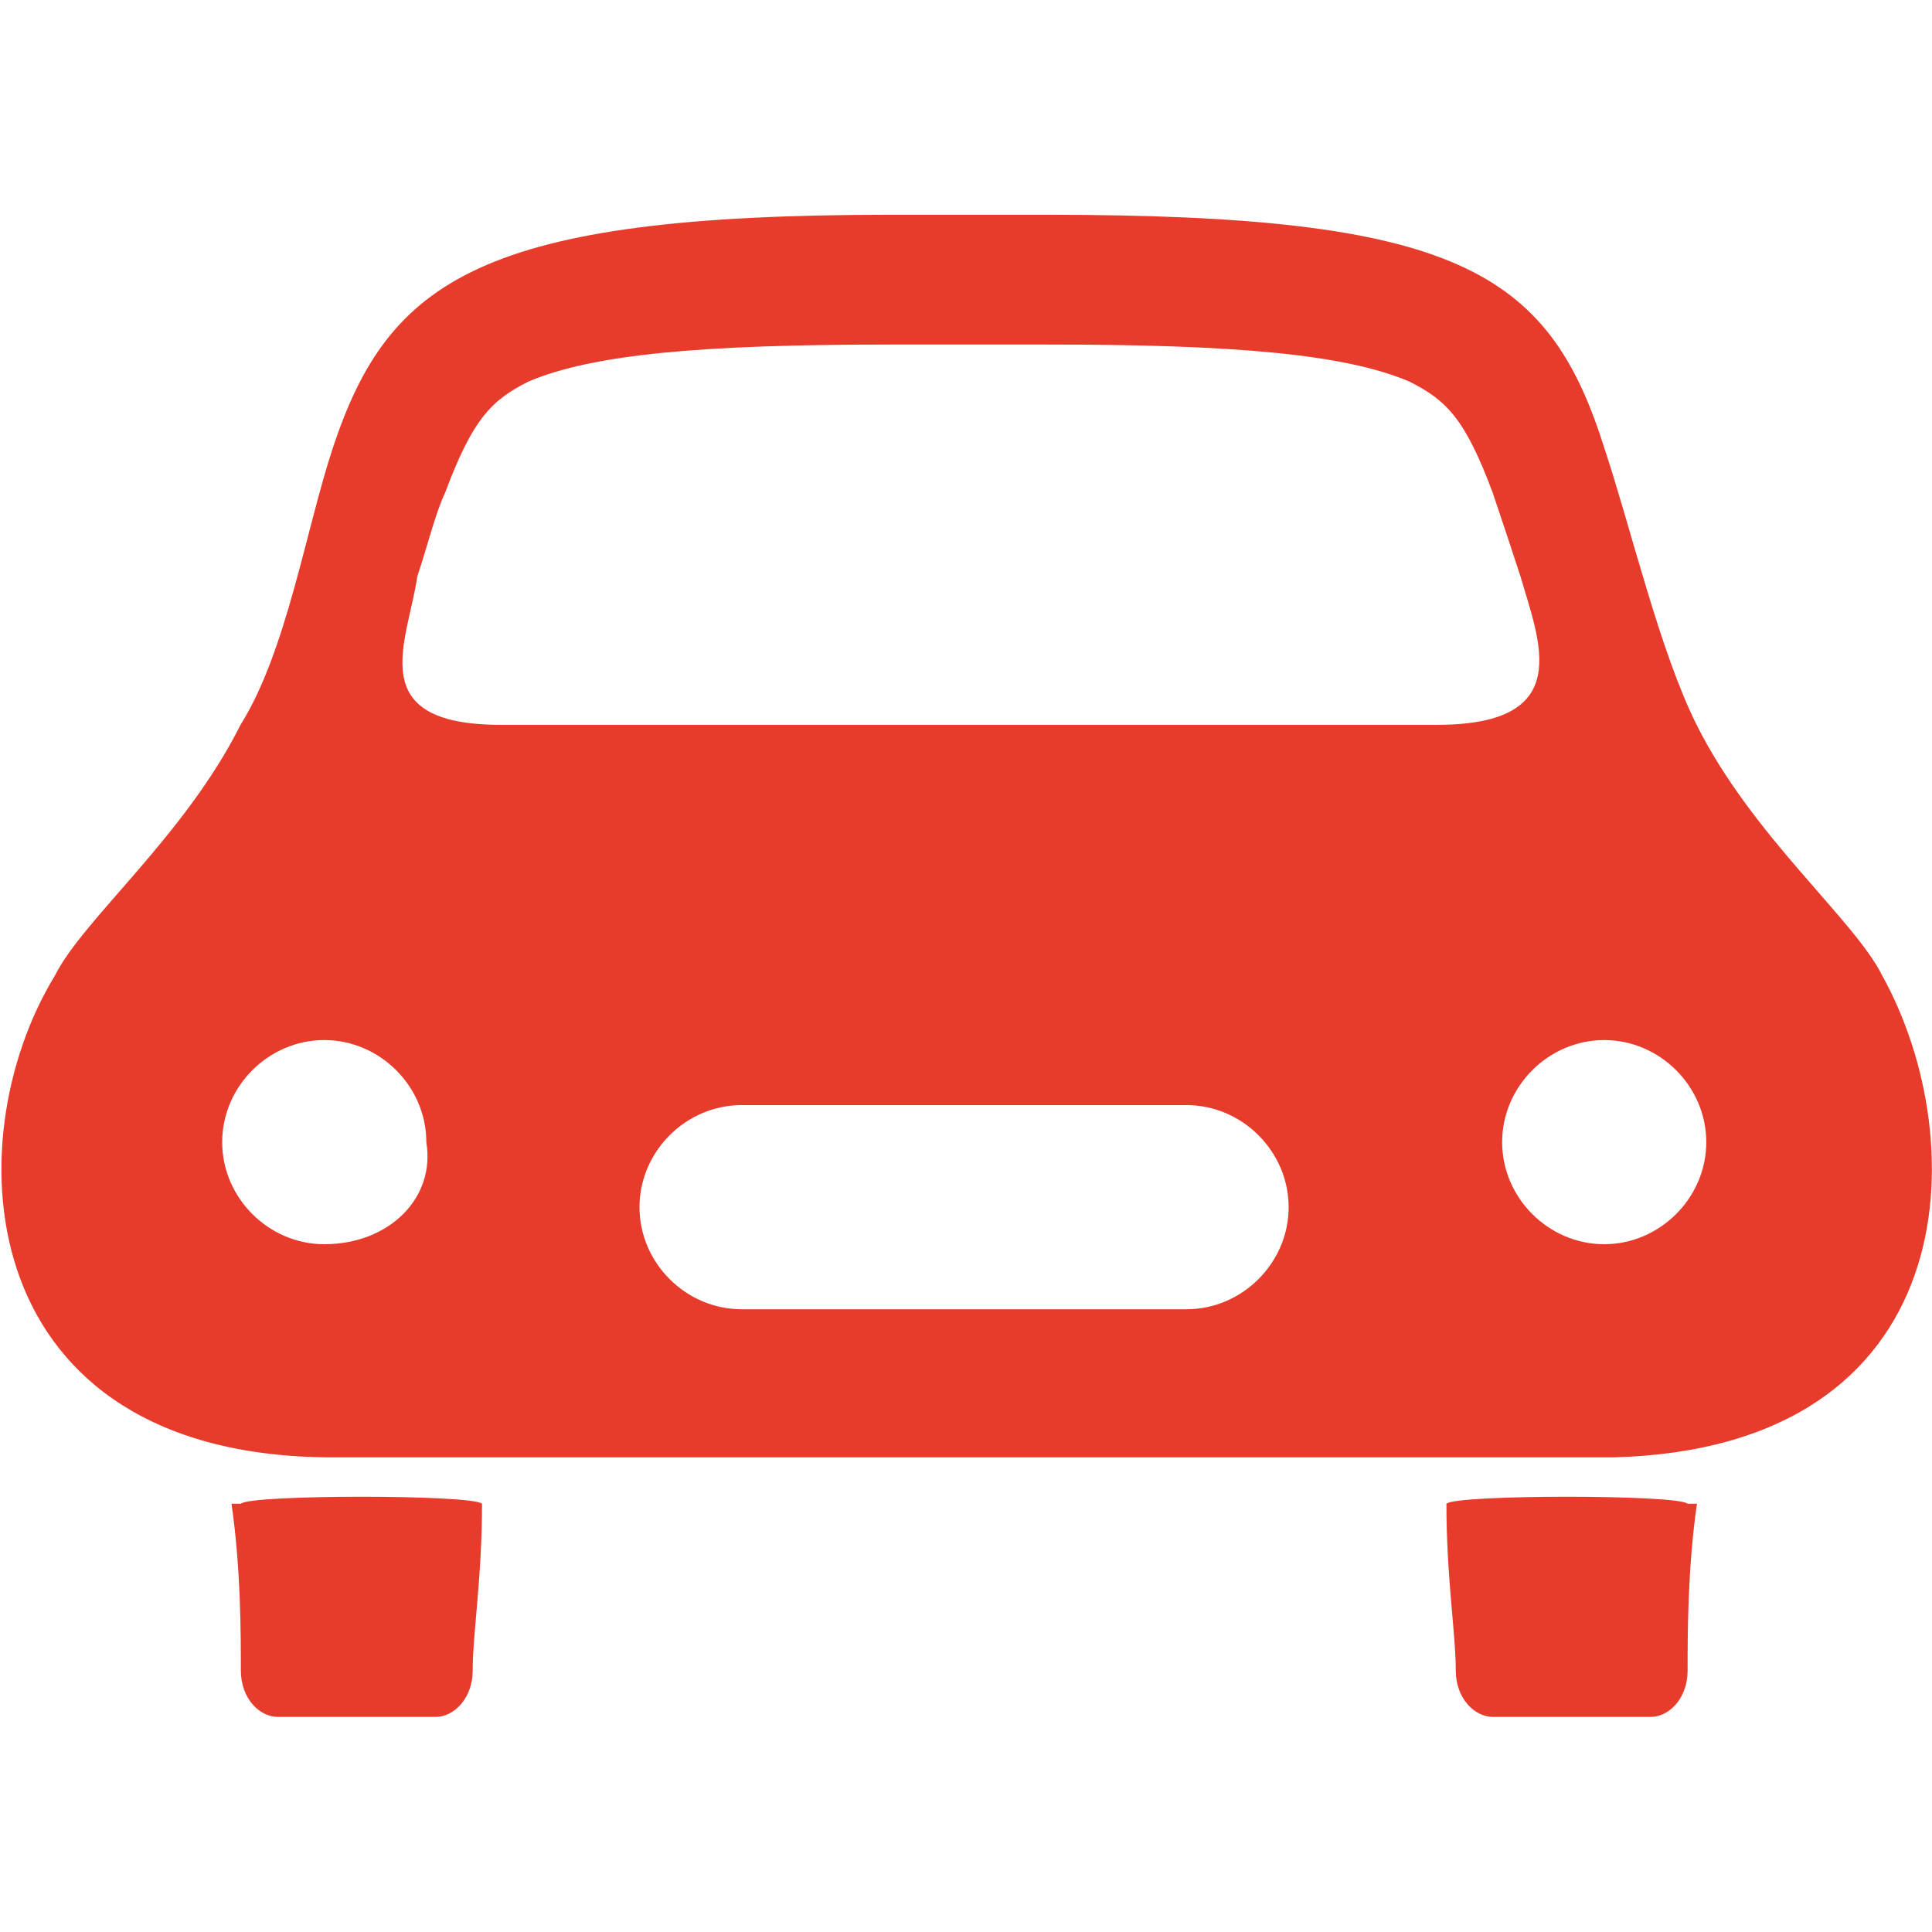 <?xml version="1.0" encoding="UTF-8"?><svg id="a" xmlns="http://www.w3.org/2000/svg" viewBox="0 0 60 60"><defs><style>.b{fill:#e73c2c;}</style></defs><path class="b" d="M58.45,30.29c-.86-1.73-4.03-4.32-5.76-7.78-1.15-2.3-2.02-6.05-2.88-8.64-1.73-5.47-4.61-7.2-17.28-7.2h-4.9c-12.67,0-15.55,2.02-17.28,7.2-.86,2.59-1.44,6.34-2.88,8.64-1.73,3.46-4.9,6.05-5.76,7.78-3.17,5.18-2.59,14.97,8.64,14.97H50.1c10.94-.29,11.23-9.79,8.35-14.97ZM10.07,38.64c-1.73,0-3.17-1.44-3.17-3.17s1.44-3.17,3.17-3.17,3.17,1.44,3.17,3.17c.29,1.73-1.15,3.17-3.17,3.17Zm26.78,2.02h-13.82c-1.73,0-3.17-1.44-3.17-3.17s1.44-3.17,3.17-3.17h13.82c1.73,0,3.17,1.44,3.17,3.17s-1.44,3.17-3.17,3.17ZM15.55,22.51c-4.32,0-2.88-2.59-2.59-4.61,.29-.86,.58-2.02,.86-2.59,.86-2.3,1.44-2.88,2.59-3.46,2.02-.86,5.47-1.15,11.23-1.15h4.9c5.76,0,9.21,.29,11.23,1.15,1.15,.58,1.73,1.15,2.59,3.46,.29,.86,.58,1.73,.86,2.59,.58,2.02,1.73,4.61-2.59,4.61H15.55Zm34.27,16.13c-1.73,0-3.17-1.44-3.17-3.17s1.44-3.17,3.17-3.17,3.17,1.44,3.17,3.17-1.44,3.17-3.17,3.17Z"/><path class="b" d="M44.92,46.7c0,2.3,.29,4.03,.29,5.18,0,.86,.58,1.44,1.15,1.44h4.9c.58,0,1.15-.58,1.15-1.44,0-1.15,0-3.17,.29-5.18h-.29c-.29-.29-7.2-.29-7.49,0q0-.29,0,0Z"/><path class="b" d="M14.97,46.7c0,2.3-.29,4.03-.29,5.18,0,.86-.58,1.44-1.15,1.44h-4.9c-.58,0-1.15-.58-1.15-1.44,0-1.15,0-3.17-.29-5.18h.29c.29-.29,7.2-.29,7.49,0q0-.29,0,0Z"/></svg>